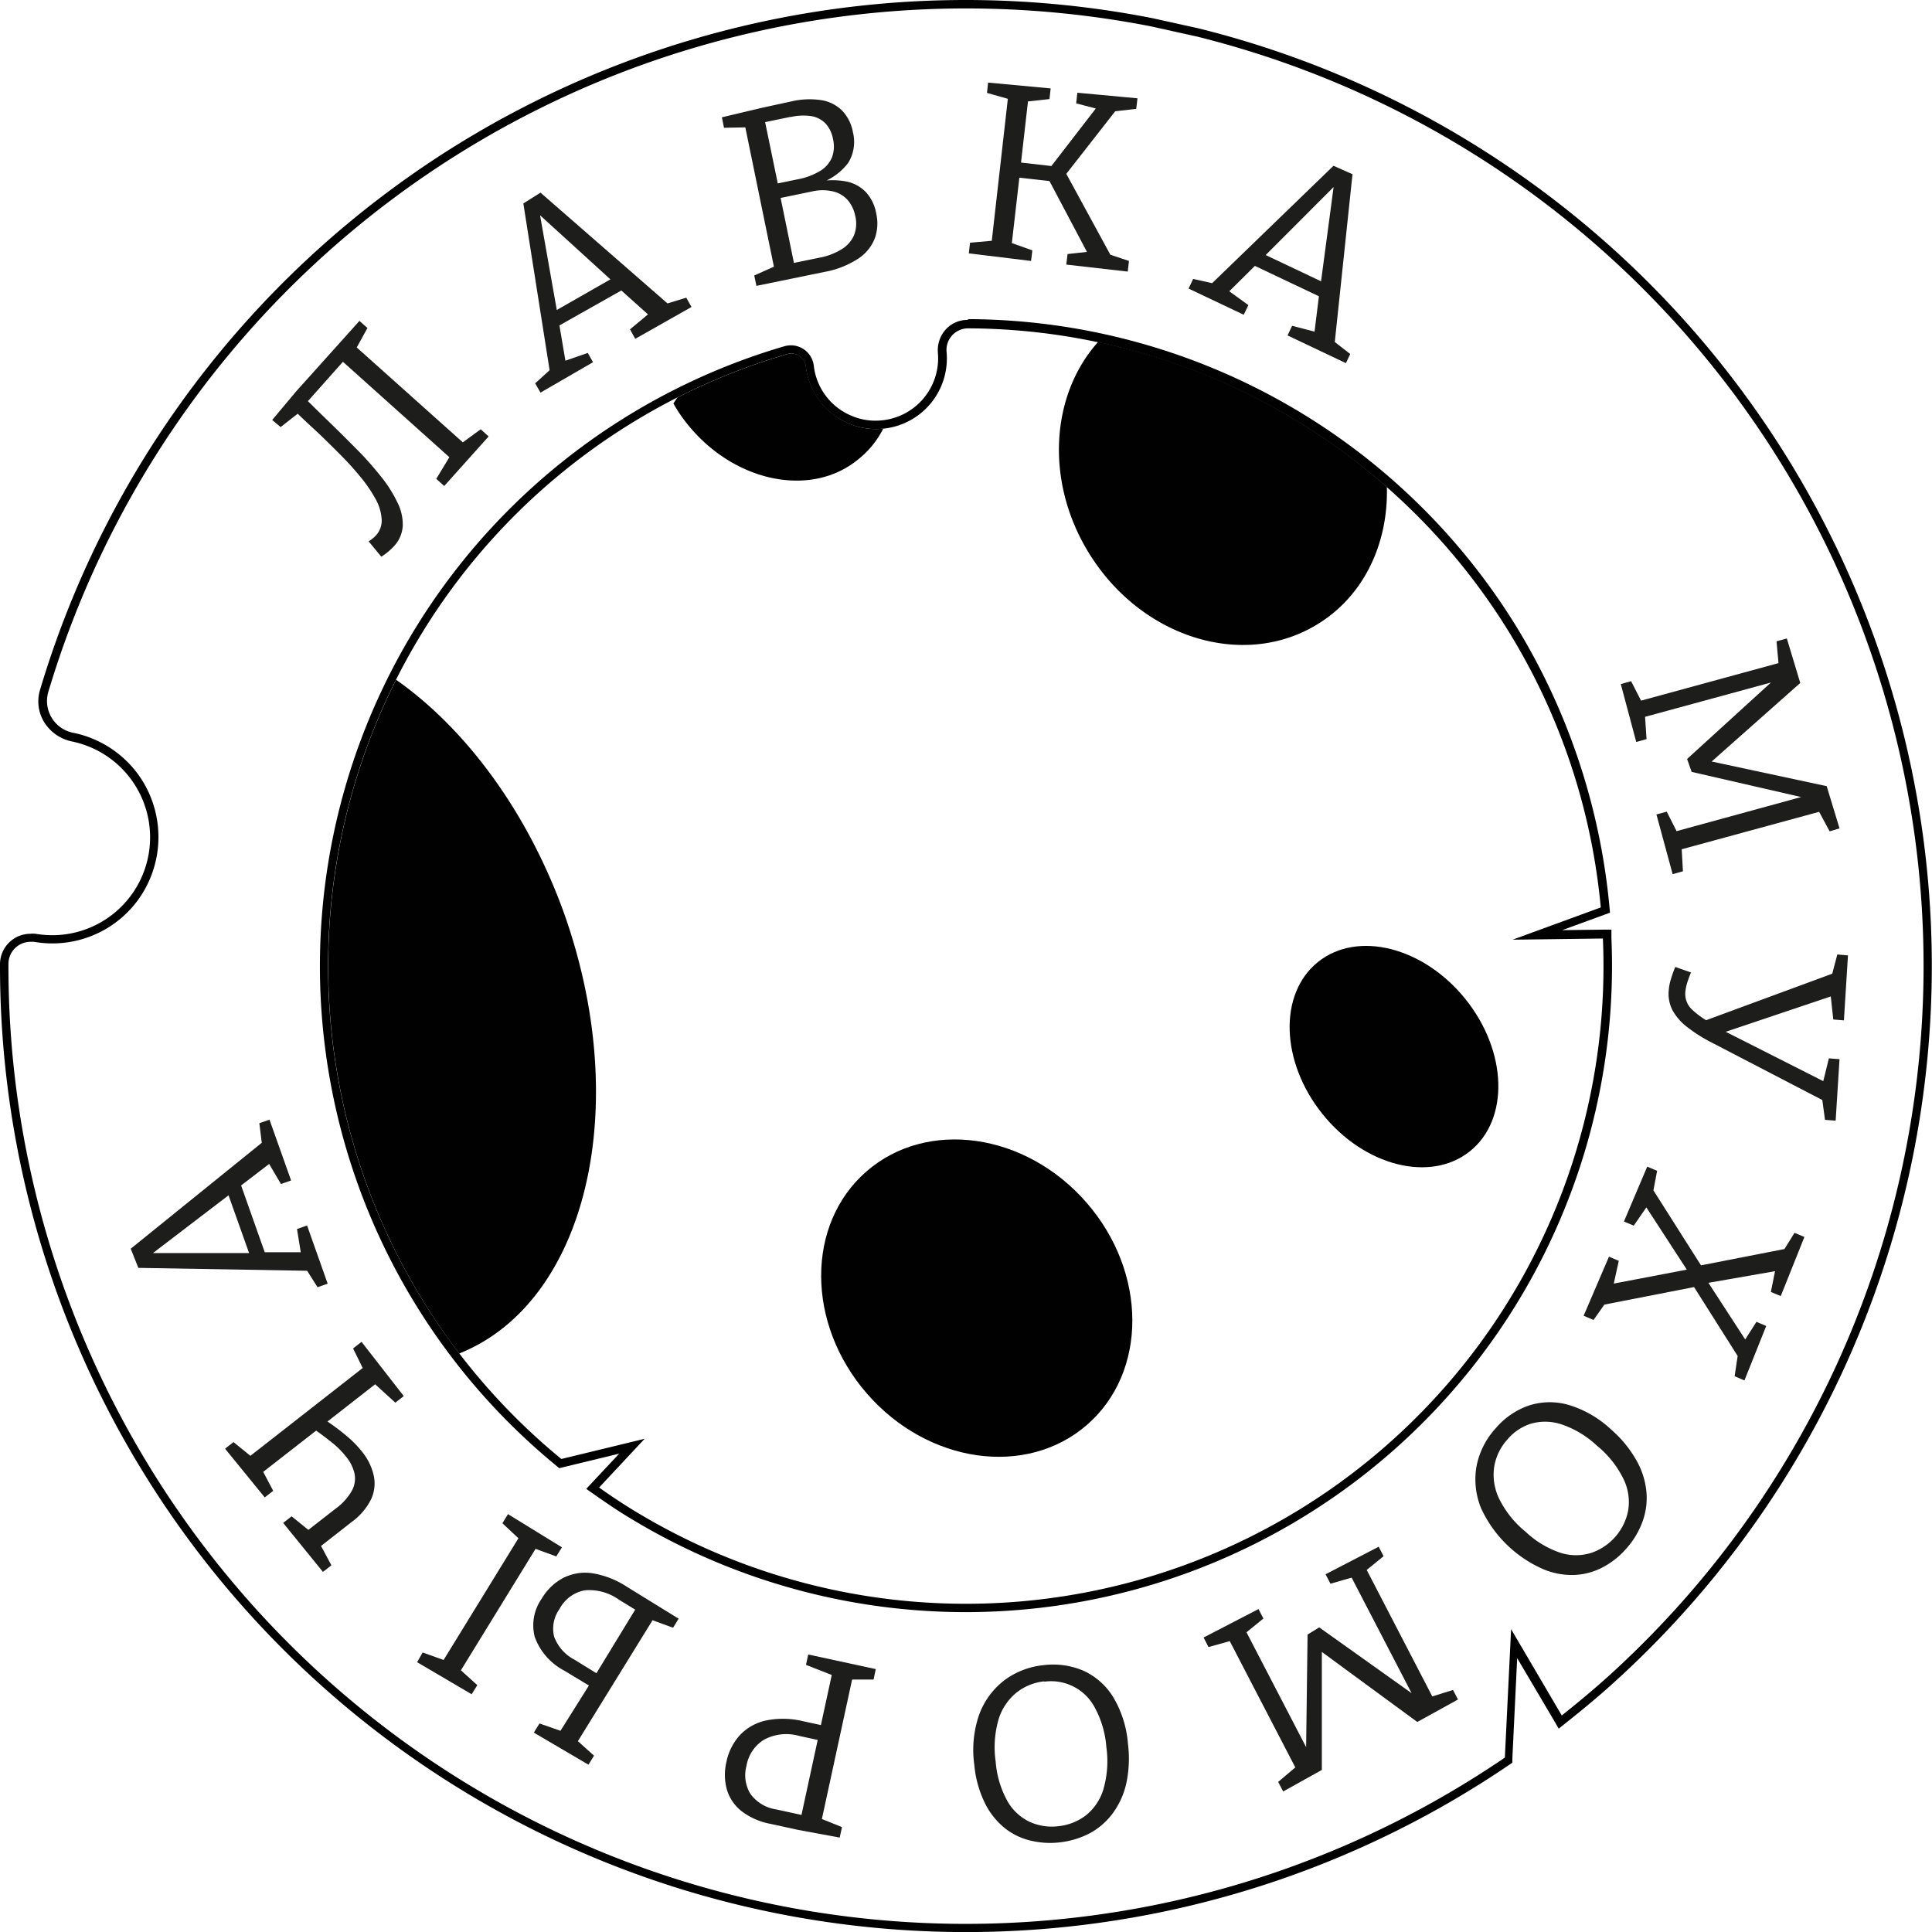<?xml version="1.0" encoding="UTF-8"?> <svg xmlns="http://www.w3.org/2000/svg" viewBox="0 0 228.77 228.77"> <defs> <style>.cls-1{fill:#010101;}.cls-2{fill:#1d1d1b;}</style> </defs> <g id="Слой_2" data-name="Слой 2"> <g id="Layer_1" data-name="Layer 1"> <path class="cls-1" d="M114.61,38.88h0a75.52,75.52,0,0,1,74.94,68.57l-10.44,3.82,10.69-.14A75.5,75.5,0,0,1,75.07,178.87c-1.42-.86-2.79-1.78-4.13-2.73l5.39-5.77-9.86,2.39A75.48,75.48,0,0,1,93.2,41.93a1.59,1.59,0,0,1,.48-.07,1.74,1.74,0,0,1,1.73,1.51,8.36,8.36,0,0,0,5.22,6.84,8.17,8.17,0,0,0,3.07.59,8.36,8.36,0,0,0,8.39-9.07,2.56,2.56,0,0,1,2.52-2.85m0-1h0A3.46,3.46,0,0,0,112,39a3.66,3.66,0,0,0-.94,2.81,7.39,7.39,0,0,1-7.4,8,7,7,0,0,1-2.69-.52,7.32,7.32,0,0,1-4.61-6,2.73,2.73,0,0,0-2.72-2.4,2.79,2.79,0,0,0-.76.11A76.49,76.49,0,0,0,65.84,173.53l.38.32.49-.12,6.61-1.6-3.12,3.33-.78.84.94.66c1.57,1.1,2.9,2,4.19,2.77a76.53,76.53,0,0,0,116.26-68.65l0-1-1,0-4.83.06,4.93-1.8.73-.27-.07-.77a77.35,77.35,0,0,0-10.95-33,76.56,76.56,0,0,0-65-36.51Z"></path> <path class="cls-1" d="M114.33,1a114,114,0,0,1,22,2.13l5.41,1.2a113.41,113.41,0,0,1,48.88,194c-1.85,1.68-3.76,3.26-5.69,4.8l-6-10.22-.74,15.21A113.35,113.35,0,0,1,1,114.12a2.62,2.62,0,0,1,2.59-2.6l.43,0a12.27,12.27,0,0,0,2.18.19,12.56,12.56,0,0,0,9.89-4.81,12.67,12.67,0,0,0,.68-14.6,12.62,12.62,0,0,0-8-5.51A3.84,3.84,0,0,1,5.7,82,113.39,113.39,0,0,1,114.33,1m0-1A114.4,114.4,0,0,0,4.74,81.69a4.7,4.7,0,0,0,.47,3.79A5.07,5.07,0,0,0,8.53,87.8,11.59,11.59,0,0,1,6.2,110.74a12.3,12.3,0,0,1-2-.17,3,3,0,0,0-.6,0A3.61,3.61,0,0,0,0,114.12,114.38,114.38,0,0,0,178.67,209l.41-.28,0-.5.57-11.88,4.34,7.35.58,1,.9-.72c2.24-1.78,4.07-3.32,5.74-4.84A114.41,114.41,0,0,0,141.93,3.36l-5.43-1.2A114.74,114.74,0,0,0,114.33,0Z"></path> <ellipse class="cls-1" cx="165.06" cy="125.11" rx="10.86" ry="14.37" transform="translate(-41.97 131) rotate(-38.79)"></ellipse> <ellipse class="cls-1" cx="115.66" cy="153.71" rx="17.23" ry="19.89" transform="translate(-72.51 113.75) rotate(-41.05)"></ellipse> <path class="cls-1" d="M101.6,54.41C96,59,86.88,57.08,81.38,50.2a16.71,16.71,0,0,1-1.64-2.43l.48-.71a76.22,76.22,0,0,1,13-5.13,1.73,1.73,0,0,1,2.21,1.44,8.42,8.42,0,0,0,5.24,6.84,8.2,8.2,0,0,0,3.91.55A10.82,10.82,0,0,1,101.6,54.41Z"></path> <path class="cls-1" d="M54.38,160.27A75.56,75.56,0,0,1,46.9,80.49C55.1,86.25,62.39,96,66.74,108,75,131.1,69.46,154.23,54.38,160.27Z"></path> <path class="cls-1" d="M156,73.92c-8.77,5.38-20.88,1.61-27.06-8.43-5.23-8.48-4.53-18.74,1.09-25a74.86,74.86,0,0,1,23.61,9.38,73.83,73.83,0,0,1,10.58,7.79C164.4,64.33,161.53,70.54,156,73.92Z"></path> <path class="cls-2" d="M46.62,64.71a7.41,7.41,0,0,1-1.47,1.21l-1.5-1.82a4.17,4.17,0,0,0,.84-.67,2.61,2.61,0,0,0,.7-2,5.66,5.66,0,0,0-.73-2.36,16.62,16.62,0,0,0-1.77-2.59c-.73-.89-1.54-1.79-2.44-2.69s-1.8-1.8-2.72-2.66S35.76,49.51,35,48.73h.58l-2.35,1.84-1-.84,2.84-3.39L42.56,38l.95.84-1.46,2.65-.16-.66L55.14,52.68l-.65-.07,2.43-1.78.94.85L52.6,57.55l-.94-.85,1.73-2.86.17.61-13.39-12,.71.08-4.73,5.32-.06-.72c1,1,2.09,2.06,3.17,3.11s2.14,2.11,3.17,3.15,1.93,2.09,2.74,3.11a15.58,15.58,0,0,1,1.89,3,5.76,5.76,0,0,1,.63,2.76A3.84,3.84,0,0,1,46.62,64.71Z"></path> <path class="cls-2" d="M79.42,36.26l-.88-.18,2.72-.83.62,1.1-6.66,3.77L74.6,39,77,37v.47L73.3,34.15l.55.09L66,38.67l.18-.51L67,43l-.28-.21,2.88-1,.62,1.1L64,46.49l-.63-1.1,2.06-1.87-.28.77-3.18-20.2L64,22.81ZM66,37.1l-.39-.21,7-4,0,.49L63.3,24.9l.5-.25Z"></path> <path class="cls-2" d="M96.6,21.84l.12-.3a8.73,8.73,0,0,1,3.44-.06,4.41,4.41,0,0,1,2.37,1.27,5,5,0,0,1,1.22,2.51,5.23,5.23,0,0,1-.18,3,5.07,5.07,0,0,1-2,2.4,10.89,10.89,0,0,1-4,1.55l-8,1.64-.26-1.23L92,31.42l-.27.6-3.57-17.4.57.45-3,.06-.25-1.24,4.72-1.12L93.74,12a9.41,9.41,0,0,1,3.58-.13,4.47,4.47,0,0,1,2.42,1.25A5,5,0,0,1,101,15.68a4.71,4.71,0,0,1-.58,3.63A7.1,7.1,0,0,1,96.6,21.84Zm-3-8-3.43.71.34-.52,1.67,8.09-.52-.31,2.71-.56a8.08,8.08,0,0,0,2.73-1,3.42,3.42,0,0,0,1.41-1.61,3.7,3.7,0,0,0,.13-2.16,3.69,3.69,0,0,0-.89-1.86,3.06,3.06,0,0,0-1.68-.87A6.61,6.61,0,0,0,93.61,13.86ZM97,30.52a7.67,7.67,0,0,0,2.73-1.05,3.67,3.67,0,0,0,1.41-1.65,3.78,3.78,0,0,0,.14-2.21,4.14,4.14,0,0,0-.93-1.95,3.32,3.32,0,0,0-1.74-1,5.44,5.44,0,0,0-2.41,0L92,23.53l.34-.55,1.75,8.55-.51-.31Z"></path> <path class="cls-2" d="M131.71,30.59,131,30l2.68.9-.14,1.26-7.28-.83.15-1.25,2.66-.29-.16.42L124,20.93l.7.56-4.44-.5.5-.45-1,8.71-.32-.6,2.8,1-.15,1.25L114.72,30l.14-1.26,2.93-.26-.4.46,2-17.69.27.54L116.87,11,117,9.78l7.41.69-.14,1.26-2.91.32.42-.54-.93,8.18-.39-.49,4.47.51-.75.36L130,12.53l.19.43-2.76-.72.14-1.26,7.12.66-.15,1.25-2.87.33.66-.4L126,20.92l.08-.67Z"></path> <path class="cls-2" d="M158,41l-.35-.82,2.23,1.74L159.37,43l-6.91-3.28.54-1.14,3,.78-.39.27.61-4.92.25.51-8.14-3.86.53-.14-3.51,3.48v-.36l2.47,1.79-.55,1.14-6.53-3.1.54-1.14,2.71.6-.78.21,14.69-14.21,2.25,1Zm-8.42-10.51-.05-.45,7.26,3.44-.42.26,1.66-12.46.49.26Z"></path> <path class="cls-2" d="M216.65,98.44l-1.43-2.66.73.2-17.25,4.7.41-.51.17,3-1.22.34-1.92-7.07,1.22-.33,1.38,2.73-.63-.31L214,94.18l.07.38L200.31,91.4l-.54-1.53,10.5-9.57.12.33-16,4.36.38-.47.2,3-1.22.34L191.92,81l1.22-.34,1.37,2.68-.62-.26,17.25-4.71-.51.57-.27-3,1.22-.34,1.59,5.27-10.78,9.56-.09-.34,14,3,1.52,5Z"></path> <path class="cls-2" d="M198.37,114.5l1.86.65q-.28.69-.45,1.23a5.45,5.45,0,0,0-.21,1,2.55,2.55,0,0,0,.76,2.14,9.92,9.92,0,0,0,2.38,1.66l-1-.26,15.62-5.76-.49.58.72-2.72,1.26.11-.48,7.69-1.26-.1-.35-3.25.59.34L204,122.29,204,122l12.35,6.25-.55.16.76-3.09,1.26.1-.46,7.28-1.26-.1-.38-2.81.44.66-13.32-6.92a18.29,18.29,0,0,1-3-1.87,6.55,6.55,0,0,1-1.78-2,4.25,4.25,0,0,1-.46-2.42,5.56,5.56,0,0,1,.25-1.28A13.07,13.07,0,0,1,198.37,114.5Z"></path> <path class="cls-2" d="M189.45,154.58l.82-.52-1.58,2.24-1.17-.5,3-7,1.16.5-.64,2.92-.42-.14,9.64-1.84-.21.58-5.41-8.32.57.09-1.76,2.54-1.16-.49,2.76-6.5,1.17.5-.51,2.69-.24-.87,6.2,9.77-.66-.32,10.7-2.09-.63.43,1.41-2.27,1.17.49-2.8,7-1.17-.49.56-2.8.29.28L201.72,152l.31-.51,4.85,7.47h-.45l1.55-2.44,1.16.49-2.58,6.45-1.16-.5.41-2.76.25.84L200.34,152l.63.33Z"></path> <path class="cls-2" d="M177.12,169.11a9,9,0,0,1,3.86-2.66,8,8,0,0,1,4.7-.11,12.65,12.65,0,0,1,5.06,2.9,13.86,13.86,0,0,1,3,3.63,9.27,9.27,0,0,1,1.21,3.74,8.12,8.12,0,0,1-.46,3.57,9.81,9.81,0,0,1-1.9,3.17,9.57,9.57,0,0,1-2.8,2.23,7.89,7.89,0,0,1-3.34.91,8.68,8.68,0,0,1-3.66-.66,14.48,14.48,0,0,1-7.41-7.23,9,9,0,0,1-.54-5A9.3,9.3,0,0,1,177.12,169.11Zm1.35,1.37a6.31,6.31,0,0,0-1.53,3.14,6.48,6.48,0,0,0,.53,3.75,11.62,11.62,0,0,0,3.17,4,11.22,11.22,0,0,0,4.17,2.51,6.1,6.1,0,0,0,3.61,0,6.63,6.63,0,0,0,4.37-5,6.22,6.22,0,0,0-.52-3.69,11.76,11.76,0,0,0-3.17-4,11.51,11.51,0,0,0-4.2-2.53,6.15,6.15,0,0,0-3.62-.08A6,6,0,0,0,178.47,170.48Z"></path> <path class="cls-2" d="M151.35,211l2.3-1.95,0,.75-8.24-15.87.59.29-2.9.81-.58-1.13,6.5-3.37.58,1.12-2.37,1.93.17-.68,7.6,14.64-.35.15.18-14.14,1.38-.85,11.57,8.24-.3.19-7.63-14.7.54.28-2.85.82-.58-1.12,6.29-3.26.58,1.12-2.33,1.9.13-.66,8.23,15.87-.66-.38,2.85-.89.59,1.13-4.82,2.66-11.61-8.52.31-.16,0,14.36-4.58,2.55Z"></path> <path class="cls-2" d="M123.6,197.17a9.1,9.1,0,0,1,4.64.64,8.05,8.05,0,0,1,3.54,3.09,12.67,12.67,0,0,1,1.78,5.56,14.05,14.05,0,0,1-.2,4.74,9.47,9.47,0,0,1-1.64,3.57A8.26,8.26,0,0,1,129,217.1a10.19,10.19,0,0,1-3.54,1.06,9.91,9.91,0,0,1-3.58-.25,7.69,7.69,0,0,1-3.07-1.58,8.78,8.78,0,0,1-2.27-3,12.88,12.88,0,0,1-1.17-4.34,12.7,12.7,0,0,1,.59-6,9.06,9.06,0,0,1,3-4.05A9.31,9.31,0,0,1,123.6,197.17Zm.06,1.92a6.32,6.32,0,0,0-3.24,1.29,6.53,6.53,0,0,0-2.15,3.12,11.83,11.83,0,0,0-.37,5.1,11.42,11.42,0,0,0,1.39,4.67,6,6,0,0,0,2.64,2.46,6.35,6.35,0,0,0,3.42.51,6.44,6.44,0,0,0,3.19-1.25,6.26,6.26,0,0,0,2.1-3.07,12,12,0,0,0,.36-5.09,11.56,11.56,0,0,0-1.4-4.7,5.84,5.84,0,0,0-5.94-3Z"></path> <path class="cls-2" d="M95.05,203.8l2.67.58-.61.32,1.47-6.78.3.57-3.44-1.35.26-1.23,8,1.73-.26,1.24-3,0,.55-.42-3.77,17.39-.37-.65,2.85,1.15-.27,1.24-4.92-.91-3.25-.71a8.05,8.05,0,0,1-3.49-1.54,5.1,5.1,0,0,1-1.7-2.53,6.5,6.5,0,0,1-.06-3.23,6.68,6.68,0,0,1,1.6-3.21,6,6,0,0,1,3.07-1.73A10.09,10.09,0,0,1,95.05,203.8Zm-3.11,10.46,3.39.74-.52.34,2.11-9.75.42.55-2.67-.58a5.61,5.61,0,0,0-4.17.42,4.52,4.52,0,0,0-2.11,3.12,4.25,4.25,0,0,0,.47,3.32A4.63,4.63,0,0,0,91.94,214.26Z"></path> <path class="cls-2" d="M50.05,195.67l2.79,1-.49.18,9.22-15,.06.52-2.14-2,.66-1.08,6.39,3.93-.67,1.08-2.73-1,.46-.2-9.22,15-.07-.56,2.21,2-.67,1.08-6.46-3.8Zm30.31-4-.66,1.07-2.74-1,.49-.18-9.26,15-.08-.67,2.23,2-.66,1.07-6.47-3.8.67-1.08,2.88,1-.63.24L70,199.16l.14.67-3.31-2a7.35,7.35,0,0,1-3.51-4,5.49,5.49,0,0,1,.83-4.54,6.49,6.49,0,0,1,2.57-2.46,5.76,5.76,0,0,1,3.42-.54,10.53,10.53,0,0,1,4.12,1.62Zm-4.92-1.44.23.65-2.41-1.48a6.05,6.05,0,0,0-4-1.09,4.22,4.22,0,0,0-3,2.2,4,4,0,0,0-.65,3.27A5,5,0,0,0,68,196.51l3,1.85-.61.15Z"></path> <path class="cls-2" d="M38.51,168.15A24.82,24.82,0,0,1,41,170a12.48,12.48,0,0,1,1.88,1.91,6.85,6.85,0,0,1,1.37,2.79,4.43,4.43,0,0,1-.3,2.81,7.33,7.33,0,0,1-2.31,2.71l-4,3.13.15-.71,1.45,2.71-1,.78-4.71-5.8,1-.78,2.32,1.88-.69,0,3.57-2.78a6.71,6.71,0,0,0,1.95-2.16,3,3,0,0,0,.3-2,4.83,4.83,0,0,0-1-2,9.87,9.87,0,0,0-1.68-1.68c-.67-.54-1.39-1.08-2.14-1.6l.43.07-6.8,5.3.17-.69,1.39,2.64-1,.78-4.7-5.77,1-.78,2.34,1.9-.69,0,14-10.95-.17.65-1.32-2.69,1-.78,5,6.42-1,.78-2.69-2.45.65,0-6.4,5Z"></path> <path class="cls-2" d="M31.39,135l-.33.83L30.71,133l1.2-.42,2.56,7.2-1.2.42-1.58-2.68.47.08-3.91,3,.19-.54,3,8.48-.47-.26,4.94,0-.26.25-.48-3,1.19-.42L38.8,152l-1.2.42-1.48-2.34.7.4-20.44-.35-.9-2.27ZM29.9,148.38l-.28.35-2.69-7.56.47.11-10,7.64-.15-.54Z"></path> </g> </g> </svg> 